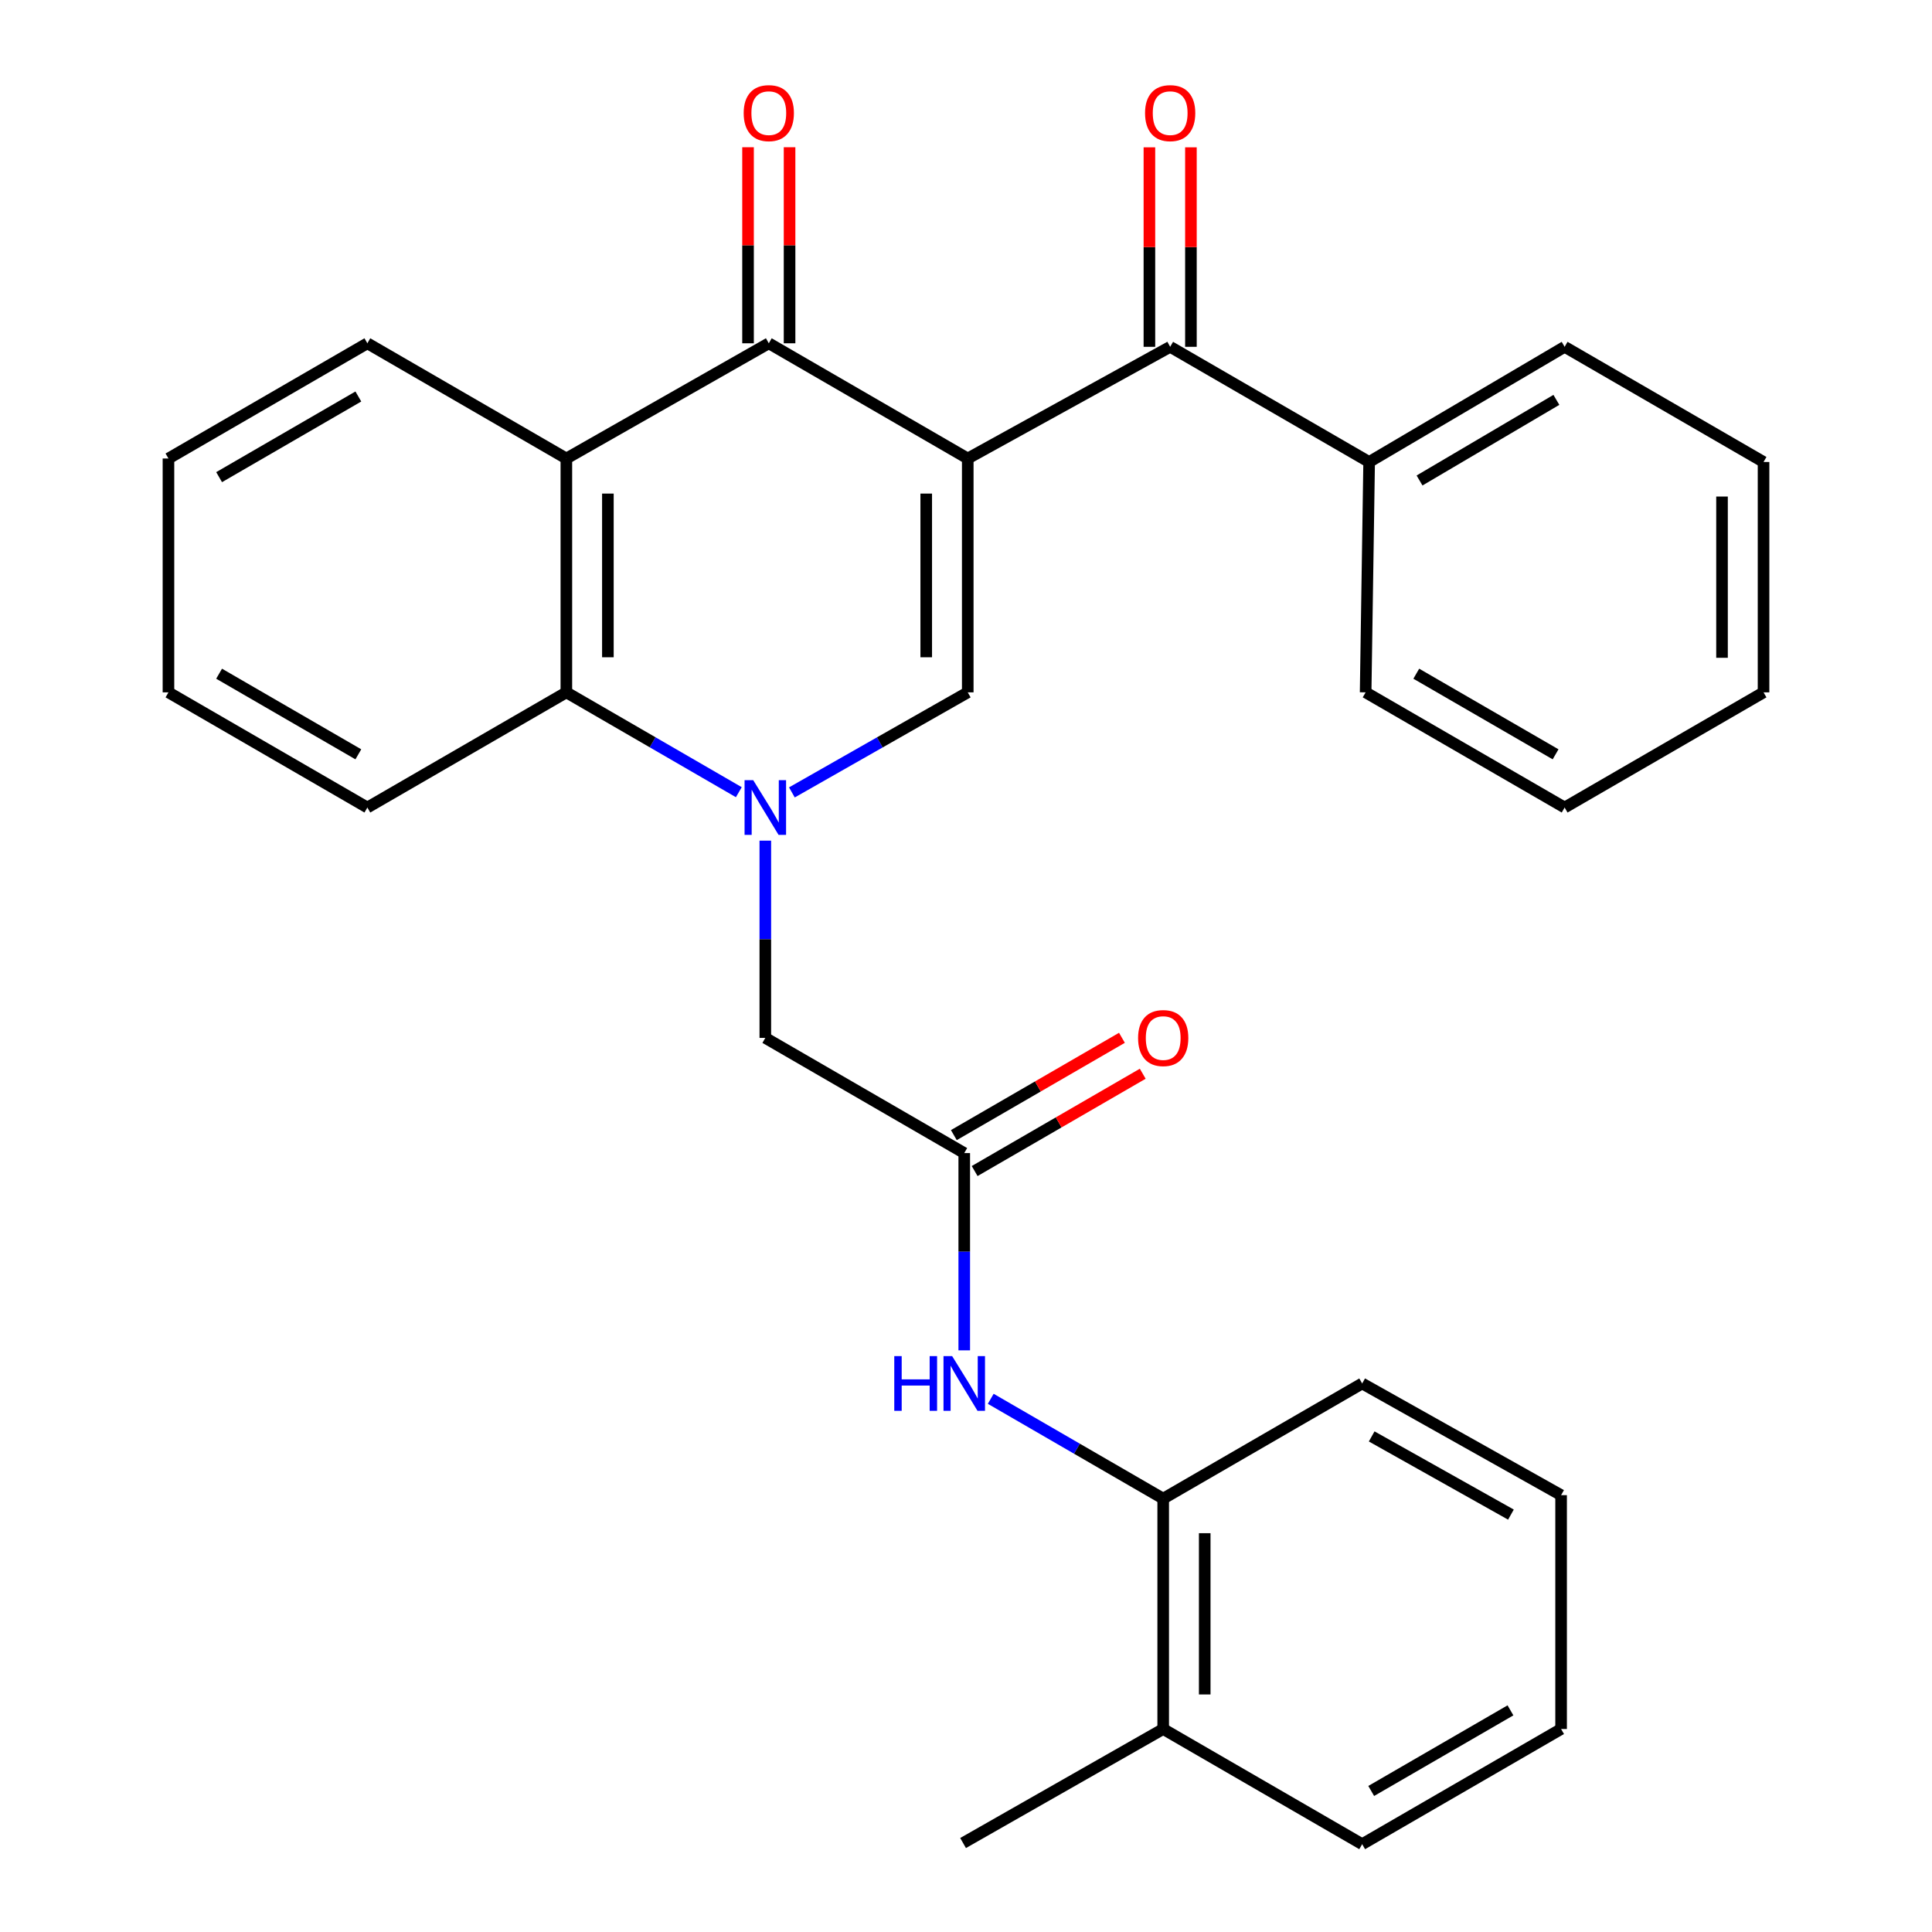 <?xml version='1.0' encoding='iso-8859-1'?>
<svg version='1.1' baseProfile='full'
              xmlns='http://www.w3.org/2000/svg'
                      xmlns:rdkit='http://www.rdkit.org/xml'
                      xmlns:xlink='http://www.w3.org/1999/xlink'
                  xml:space='preserve'
width='1000px' height='1000px' viewBox='0 0 1000 1000'>
<!-- END OF HEADER -->
<rect style='opacity:1.0;fill:#FFFFFF;stroke:none' width='1000' height='1000' x='0' y='0'> </rect>
<path class='bond-1' d='M 500.907,237.322 L 500.907,358.364' style='fill:none;fill-rule:evenodd;stroke:#000000;stroke-width:6px;stroke-linecap:butt;stroke-linejoin:miter;stroke-opacity:1' />
<path class='bond-1' d='M 479.416,255.478 L 479.416,340.208' style='fill:none;fill-rule:evenodd;stroke:#000000;stroke-width:6px;stroke-linecap:butt;stroke-linejoin:miter;stroke-opacity:1' />
<path class='bond-2' d='M 500.907,237.322 L 397.93,177.685' style='fill:none;fill-rule:evenodd;stroke:#000000;stroke-width:6px;stroke-linecap:butt;stroke-linejoin:miter;stroke-opacity:1' />
<path class='bond-4' d='M 500.907,237.322 L 605.676,179.512' style='fill:none;fill-rule:evenodd;stroke:#000000;stroke-width:6px;stroke-linecap:butt;stroke-linejoin:miter;stroke-opacity:1' />
<path class='bond-0' d='M 409.881,410.152 L 455.394,384.258' style='fill:none;fill-rule:evenodd;stroke:#0000FF;stroke-width:6px;stroke-linecap:butt;stroke-linejoin:miter;stroke-opacity:1' />
<path class='bond-0' d='M 455.394,384.258 L 500.907,358.364' style='fill:none;fill-rule:evenodd;stroke:#000000;stroke-width:6px;stroke-linecap:butt;stroke-linejoin:miter;stroke-opacity:1' />
<path class='bond-8' d='M 396.127,435.118 L 396.127,486.167' style='fill:none;fill-rule:evenodd;stroke:#0000FF;stroke-width:6px;stroke-linecap:butt;stroke-linejoin:miter;stroke-opacity:1' />
<path class='bond-8' d='M 396.127,486.167 L 396.127,537.216' style='fill:none;fill-rule:evenodd;stroke:#000000;stroke-width:6px;stroke-linecap:butt;stroke-linejoin:miter;stroke-opacity:1' />
<path class='bond-29' d='M 382.413,410.038 L 337.781,384.201' style='fill:none;fill-rule:evenodd;stroke:#0000FF;stroke-width:6px;stroke-linecap:butt;stroke-linejoin:miter;stroke-opacity:1' />
<path class='bond-29' d='M 337.781,384.201 L 293.15,358.364' style='fill:none;fill-rule:evenodd;stroke:#000000;stroke-width:6px;stroke-linecap:butt;stroke-linejoin:miter;stroke-opacity:1' />
<path class='bond-3' d='M 397.93,177.685 L 293.15,237.322' style='fill:none;fill-rule:evenodd;stroke:#000000;stroke-width:6px;stroke-linecap:butt;stroke-linejoin:miter;stroke-opacity:1' />
<path class='bond-10' d='M 408.676,177.685 L 408.676,126.948' style='fill:none;fill-rule:evenodd;stroke:#000000;stroke-width:6px;stroke-linecap:butt;stroke-linejoin:miter;stroke-opacity:1' />
<path class='bond-10' d='M 408.676,126.948 L 408.676,76.21' style='fill:none;fill-rule:evenodd;stroke:#FF0000;stroke-width:6px;stroke-linecap:butt;stroke-linejoin:miter;stroke-opacity:1' />
<path class='bond-10' d='M 387.185,177.685 L 387.185,126.948' style='fill:none;fill-rule:evenodd;stroke:#000000;stroke-width:6px;stroke-linecap:butt;stroke-linejoin:miter;stroke-opacity:1' />
<path class='bond-10' d='M 387.185,126.948 L 387.185,76.21' style='fill:none;fill-rule:evenodd;stroke:#FF0000;stroke-width:6px;stroke-linecap:butt;stroke-linejoin:miter;stroke-opacity:1' />
<path class='bond-5' d='M 293.15,237.322 L 293.15,358.364' style='fill:none;fill-rule:evenodd;stroke:#000000;stroke-width:6px;stroke-linecap:butt;stroke-linejoin:miter;stroke-opacity:1' />
<path class='bond-5' d='M 314.641,255.478 L 314.641,340.208' style='fill:none;fill-rule:evenodd;stroke:#000000;stroke-width:6px;stroke-linecap:butt;stroke-linejoin:miter;stroke-opacity:1' />
<path class='bond-15' d='M 293.15,237.322 L 190.149,177.685' style='fill:none;fill-rule:evenodd;stroke:#000000;stroke-width:6px;stroke-linecap:butt;stroke-linejoin:miter;stroke-opacity:1' />
<path class='bond-11' d='M 616.421,179.512 L 616.421,127.884' style='fill:none;fill-rule:evenodd;stroke:#000000;stroke-width:6px;stroke-linecap:butt;stroke-linejoin:miter;stroke-opacity:1' />
<path class='bond-11' d='M 616.421,127.884 L 616.421,76.256' style='fill:none;fill-rule:evenodd;stroke:#FF0000;stroke-width:6px;stroke-linecap:butt;stroke-linejoin:miter;stroke-opacity:1' />
<path class='bond-11' d='M 594.93,179.512 L 594.93,127.884' style='fill:none;fill-rule:evenodd;stroke:#000000;stroke-width:6px;stroke-linecap:butt;stroke-linejoin:miter;stroke-opacity:1' />
<path class='bond-11' d='M 594.93,127.884 L 594.93,76.256' style='fill:none;fill-rule:evenodd;stroke:#FF0000;stroke-width:6px;stroke-linecap:butt;stroke-linejoin:miter;stroke-opacity:1' />
<path class='bond-12' d='M 605.676,179.512 L 708.665,239.125' style='fill:none;fill-rule:evenodd;stroke:#000000;stroke-width:6px;stroke-linecap:butt;stroke-linejoin:miter;stroke-opacity:1' />
<path class='bond-16' d='M 293.15,358.364 L 190.149,417.977' style='fill:none;fill-rule:evenodd;stroke:#000000;stroke-width:6px;stroke-linecap:butt;stroke-linejoin:miter;stroke-opacity:1' />
<path class='bond-6' d='M 499.093,596.829 L 396.127,537.216' style='fill:none;fill-rule:evenodd;stroke:#000000;stroke-width:6px;stroke-linecap:butt;stroke-linejoin:miter;stroke-opacity:1' />
<path class='bond-7' d='M 499.093,596.829 L 499.093,647.884' style='fill:none;fill-rule:evenodd;stroke:#000000;stroke-width:6px;stroke-linecap:butt;stroke-linejoin:miter;stroke-opacity:1' />
<path class='bond-7' d='M 499.093,647.884 L 499.093,698.939' style='fill:none;fill-rule:evenodd;stroke:#0000FF;stroke-width:6px;stroke-linecap:butt;stroke-linejoin:miter;stroke-opacity:1' />
<path class='bond-13' d='M 504.476,606.129 L 547.977,580.946' style='fill:none;fill-rule:evenodd;stroke:#000000;stroke-width:6px;stroke-linecap:butt;stroke-linejoin:miter;stroke-opacity:1' />
<path class='bond-13' d='M 547.977,580.946 L 591.479,555.763' style='fill:none;fill-rule:evenodd;stroke:#FF0000;stroke-width:6px;stroke-linecap:butt;stroke-linejoin:miter;stroke-opacity:1' />
<path class='bond-13' d='M 493.709,587.53 L 537.21,562.347' style='fill:none;fill-rule:evenodd;stroke:#000000;stroke-width:6px;stroke-linecap:butt;stroke-linejoin:miter;stroke-opacity:1' />
<path class='bond-13' d='M 537.21,562.347 L 580.712,537.164' style='fill:none;fill-rule:evenodd;stroke:#FF0000;stroke-width:6px;stroke-linecap:butt;stroke-linejoin:miter;stroke-opacity:1' />
<path class='bond-9' d='M 512.807,724.019 L 557.439,749.856' style='fill:none;fill-rule:evenodd;stroke:#0000FF;stroke-width:6px;stroke-linecap:butt;stroke-linejoin:miter;stroke-opacity:1' />
<path class='bond-9' d='M 557.439,749.856 L 602.07,775.693' style='fill:none;fill-rule:evenodd;stroke:#000000;stroke-width:6px;stroke-linecap:butt;stroke-linejoin:miter;stroke-opacity:1' />
<path class='bond-14' d='M 602.07,775.693 L 602.07,894.932' style='fill:none;fill-rule:evenodd;stroke:#000000;stroke-width:6px;stroke-linecap:butt;stroke-linejoin:miter;stroke-opacity:1' />
<path class='bond-14' d='M 623.561,793.579 L 623.561,877.046' style='fill:none;fill-rule:evenodd;stroke:#000000;stroke-width:6px;stroke-linecap:butt;stroke-linejoin:miter;stroke-opacity:1' />
<path class='bond-17' d='M 602.07,775.693 L 705.059,716.08' style='fill:none;fill-rule:evenodd;stroke:#000000;stroke-width:6px;stroke-linecap:butt;stroke-linejoin:miter;stroke-opacity:1' />
<path class='bond-18' d='M 708.665,239.125 L 809.851,179.512' style='fill:none;fill-rule:evenodd;stroke:#000000;stroke-width:6px;stroke-linecap:butt;stroke-linejoin:miter;stroke-opacity:1' />
<path class='bond-18' d='M 734.752,248.699 L 805.582,206.97' style='fill:none;fill-rule:evenodd;stroke:#000000;stroke-width:6px;stroke-linecap:butt;stroke-linejoin:miter;stroke-opacity:1' />
<path class='bond-19' d='M 708.665,239.125 L 706.85,358.364' style='fill:none;fill-rule:evenodd;stroke:#000000;stroke-width:6px;stroke-linecap:butt;stroke-linejoin:miter;stroke-opacity:1' />
<path class='bond-20' d='M 602.07,894.932 L 498.484,953.948' style='fill:none;fill-rule:evenodd;stroke:#000000;stroke-width:6px;stroke-linecap:butt;stroke-linejoin:miter;stroke-opacity:1' />
<path class='bond-21' d='M 602.07,894.932 L 705.059,954.545' style='fill:none;fill-rule:evenodd;stroke:#000000;stroke-width:6px;stroke-linecap:butt;stroke-linejoin:miter;stroke-opacity:1' />
<path class='bond-22' d='M 190.149,177.685 L 87.195,237.322' style='fill:none;fill-rule:evenodd;stroke:#000000;stroke-width:6px;stroke-linecap:butt;stroke-linejoin:miter;stroke-opacity:1' />
<path class='bond-22' d='M 185.478,205.227 L 113.411,246.973' style='fill:none;fill-rule:evenodd;stroke:#000000;stroke-width:6px;stroke-linecap:butt;stroke-linejoin:miter;stroke-opacity:1' />
<path class='bond-31' d='M 190.149,417.977 L 87.195,358.364' style='fill:none;fill-rule:evenodd;stroke:#000000;stroke-width:6px;stroke-linecap:butt;stroke-linejoin:miter;stroke-opacity:1' />
<path class='bond-31' d='M 185.475,390.437 L 113.407,348.708' style='fill:none;fill-rule:evenodd;stroke:#000000;stroke-width:6px;stroke-linecap:butt;stroke-linejoin:miter;stroke-opacity:1' />
<path class='bond-24' d='M 705.059,716.08 L 808.024,773.89' style='fill:none;fill-rule:evenodd;stroke:#000000;stroke-width:6px;stroke-linecap:butt;stroke-linejoin:miter;stroke-opacity:1' />
<path class='bond-24' d='M 709.983,743.491 L 782.058,783.958' style='fill:none;fill-rule:evenodd;stroke:#000000;stroke-width:6px;stroke-linecap:butt;stroke-linejoin:miter;stroke-opacity:1' />
<path class='bond-27' d='M 809.851,179.512 L 912.805,239.125' style='fill:none;fill-rule:evenodd;stroke:#000000;stroke-width:6px;stroke-linecap:butt;stroke-linejoin:miter;stroke-opacity:1' />
<path class='bond-25' d='M 706.85,358.364 L 809.851,417.977' style='fill:none;fill-rule:evenodd;stroke:#000000;stroke-width:6px;stroke-linecap:butt;stroke-linejoin:miter;stroke-opacity:1' />
<path class='bond-25' d='M 733.065,348.706 L 805.166,390.435' style='fill:none;fill-rule:evenodd;stroke:#000000;stroke-width:6px;stroke-linecap:butt;stroke-linejoin:miter;stroke-opacity:1' />
<path class='bond-32' d='M 705.059,954.545 L 808.024,894.932' style='fill:none;fill-rule:evenodd;stroke:#000000;stroke-width:6px;stroke-linecap:butt;stroke-linejoin:miter;stroke-opacity:1' />
<path class='bond-32' d='M 709.736,927.005 L 781.812,885.275' style='fill:none;fill-rule:evenodd;stroke:#000000;stroke-width:6px;stroke-linecap:butt;stroke-linejoin:miter;stroke-opacity:1' />
<path class='bond-23' d='M 87.195,237.322 L 87.195,358.364' style='fill:none;fill-rule:evenodd;stroke:#000000;stroke-width:6px;stroke-linecap:butt;stroke-linejoin:miter;stroke-opacity:1' />
<path class='bond-26' d='M 808.024,773.89 L 808.024,894.932' style='fill:none;fill-rule:evenodd;stroke:#000000;stroke-width:6px;stroke-linecap:butt;stroke-linejoin:miter;stroke-opacity:1' />
<path class='bond-28' d='M 809.851,417.977 L 912.805,358.364' style='fill:none;fill-rule:evenodd;stroke:#000000;stroke-width:6px;stroke-linecap:butt;stroke-linejoin:miter;stroke-opacity:1' />
<path class='bond-30' d='M 912.805,239.125 L 912.805,358.364' style='fill:none;fill-rule:evenodd;stroke:#000000;stroke-width:6px;stroke-linecap:butt;stroke-linejoin:miter;stroke-opacity:1' />
<path class='bond-30' d='M 891.314,257.011 L 891.314,340.478' style='fill:none;fill-rule:evenodd;stroke:#000000;stroke-width:6px;stroke-linecap:butt;stroke-linejoin:miter;stroke-opacity:1' />
<path  class='atom-1' d='M 389.867 403.817
L 399.147 418.817
Q 400.067 420.297, 401.547 422.977
Q 403.027 425.657, 403.107 425.817
L 403.107 403.817
L 406.867 403.817
L 406.867 432.137
L 402.987 432.137
L 393.027 415.737
Q 391.867 413.817, 390.627 411.617
Q 389.427 409.417, 389.067 408.737
L 389.067 432.137
L 385.387 432.137
L 385.387 403.817
L 389.867 403.817
' fill='#0000FF'/>
<path  class='atom-8' d='M 462.873 701.92
L 466.713 701.92
L 466.713 713.96
L 481.193 713.96
L 481.193 701.92
L 485.033 701.92
L 485.033 730.24
L 481.193 730.24
L 481.193 717.16
L 466.713 717.16
L 466.713 730.24
L 462.873 730.24
L 462.873 701.92
' fill='#0000FF'/>
<path  class='atom-8' d='M 492.833 701.92
L 502.113 716.92
Q 503.033 718.4, 504.513 721.08
Q 505.993 723.76, 506.073 723.92
L 506.073 701.92
L 509.833 701.92
L 509.833 730.24
L 505.953 730.24
L 495.993 713.84
Q 494.833 711.92, 493.593 709.72
Q 492.393 707.52, 492.033 706.84
L 492.033 730.24
L 488.353 730.24
L 488.353 701.92
L 492.833 701.92
' fill='#0000FF'/>
<path  class='atom-11' d='M 384.93 58.55
Q 384.93 51.75, 388.29 47.95
Q 391.65 44.15, 397.93 44.15
Q 404.21 44.15, 407.57 47.95
Q 410.93 51.75, 410.93 58.55
Q 410.93 65.43, 407.53 69.35
Q 404.13 73.23, 397.93 73.23
Q 391.69 73.23, 388.29 69.35
Q 384.93 65.47, 384.93 58.55
M 397.93 70.03
Q 402.25 70.03, 404.57 67.15
Q 406.93 64.23, 406.93 58.55
Q 406.93 52.99, 404.57 50.19
Q 402.25 47.35, 397.93 47.35
Q 393.61 47.35, 391.25 50.15
Q 388.93 52.95, 388.93 58.55
Q 388.93 64.27, 391.25 67.15
Q 393.61 70.03, 397.93 70.03
' fill='#FF0000'/>
<path  class='atom-12' d='M 592.676 58.55
Q 592.676 51.75, 596.036 47.95
Q 599.396 44.15, 605.676 44.15
Q 611.956 44.15, 615.316 47.95
Q 618.676 51.75, 618.676 58.55
Q 618.676 65.43, 615.276 69.35
Q 611.876 73.23, 605.676 73.23
Q 599.436 73.23, 596.036 69.35
Q 592.676 65.47, 592.676 58.55
M 605.676 70.03
Q 609.996 70.03, 612.316 67.15
Q 614.676 64.23, 614.676 58.55
Q 614.676 52.99, 612.316 50.19
Q 609.996 47.35, 605.676 47.35
Q 601.356 47.35, 598.996 50.15
Q 596.676 52.95, 596.676 58.55
Q 596.676 64.27, 598.996 67.15
Q 601.356 70.03, 605.676 70.03
' fill='#FF0000'/>
<path  class='atom-14' d='M 589.07 537.296
Q 589.07 530.496, 592.43 526.696
Q 595.79 522.896, 602.07 522.896
Q 608.35 522.896, 611.71 526.696
Q 615.07 530.496, 615.07 537.296
Q 615.07 544.176, 611.67 548.096
Q 608.27 551.976, 602.07 551.976
Q 595.83 551.976, 592.43 548.096
Q 589.07 544.216, 589.07 537.296
M 602.07 548.776
Q 606.39 548.776, 608.71 545.896
Q 611.07 542.976, 611.07 537.296
Q 611.07 531.736, 608.71 528.936
Q 606.39 526.096, 602.07 526.096
Q 597.75 526.096, 595.39 528.896
Q 593.07 531.696, 593.07 537.296
Q 593.07 543.016, 595.39 545.896
Q 597.75 548.776, 602.07 548.776
' fill='#FF0000'/>
</svg>
